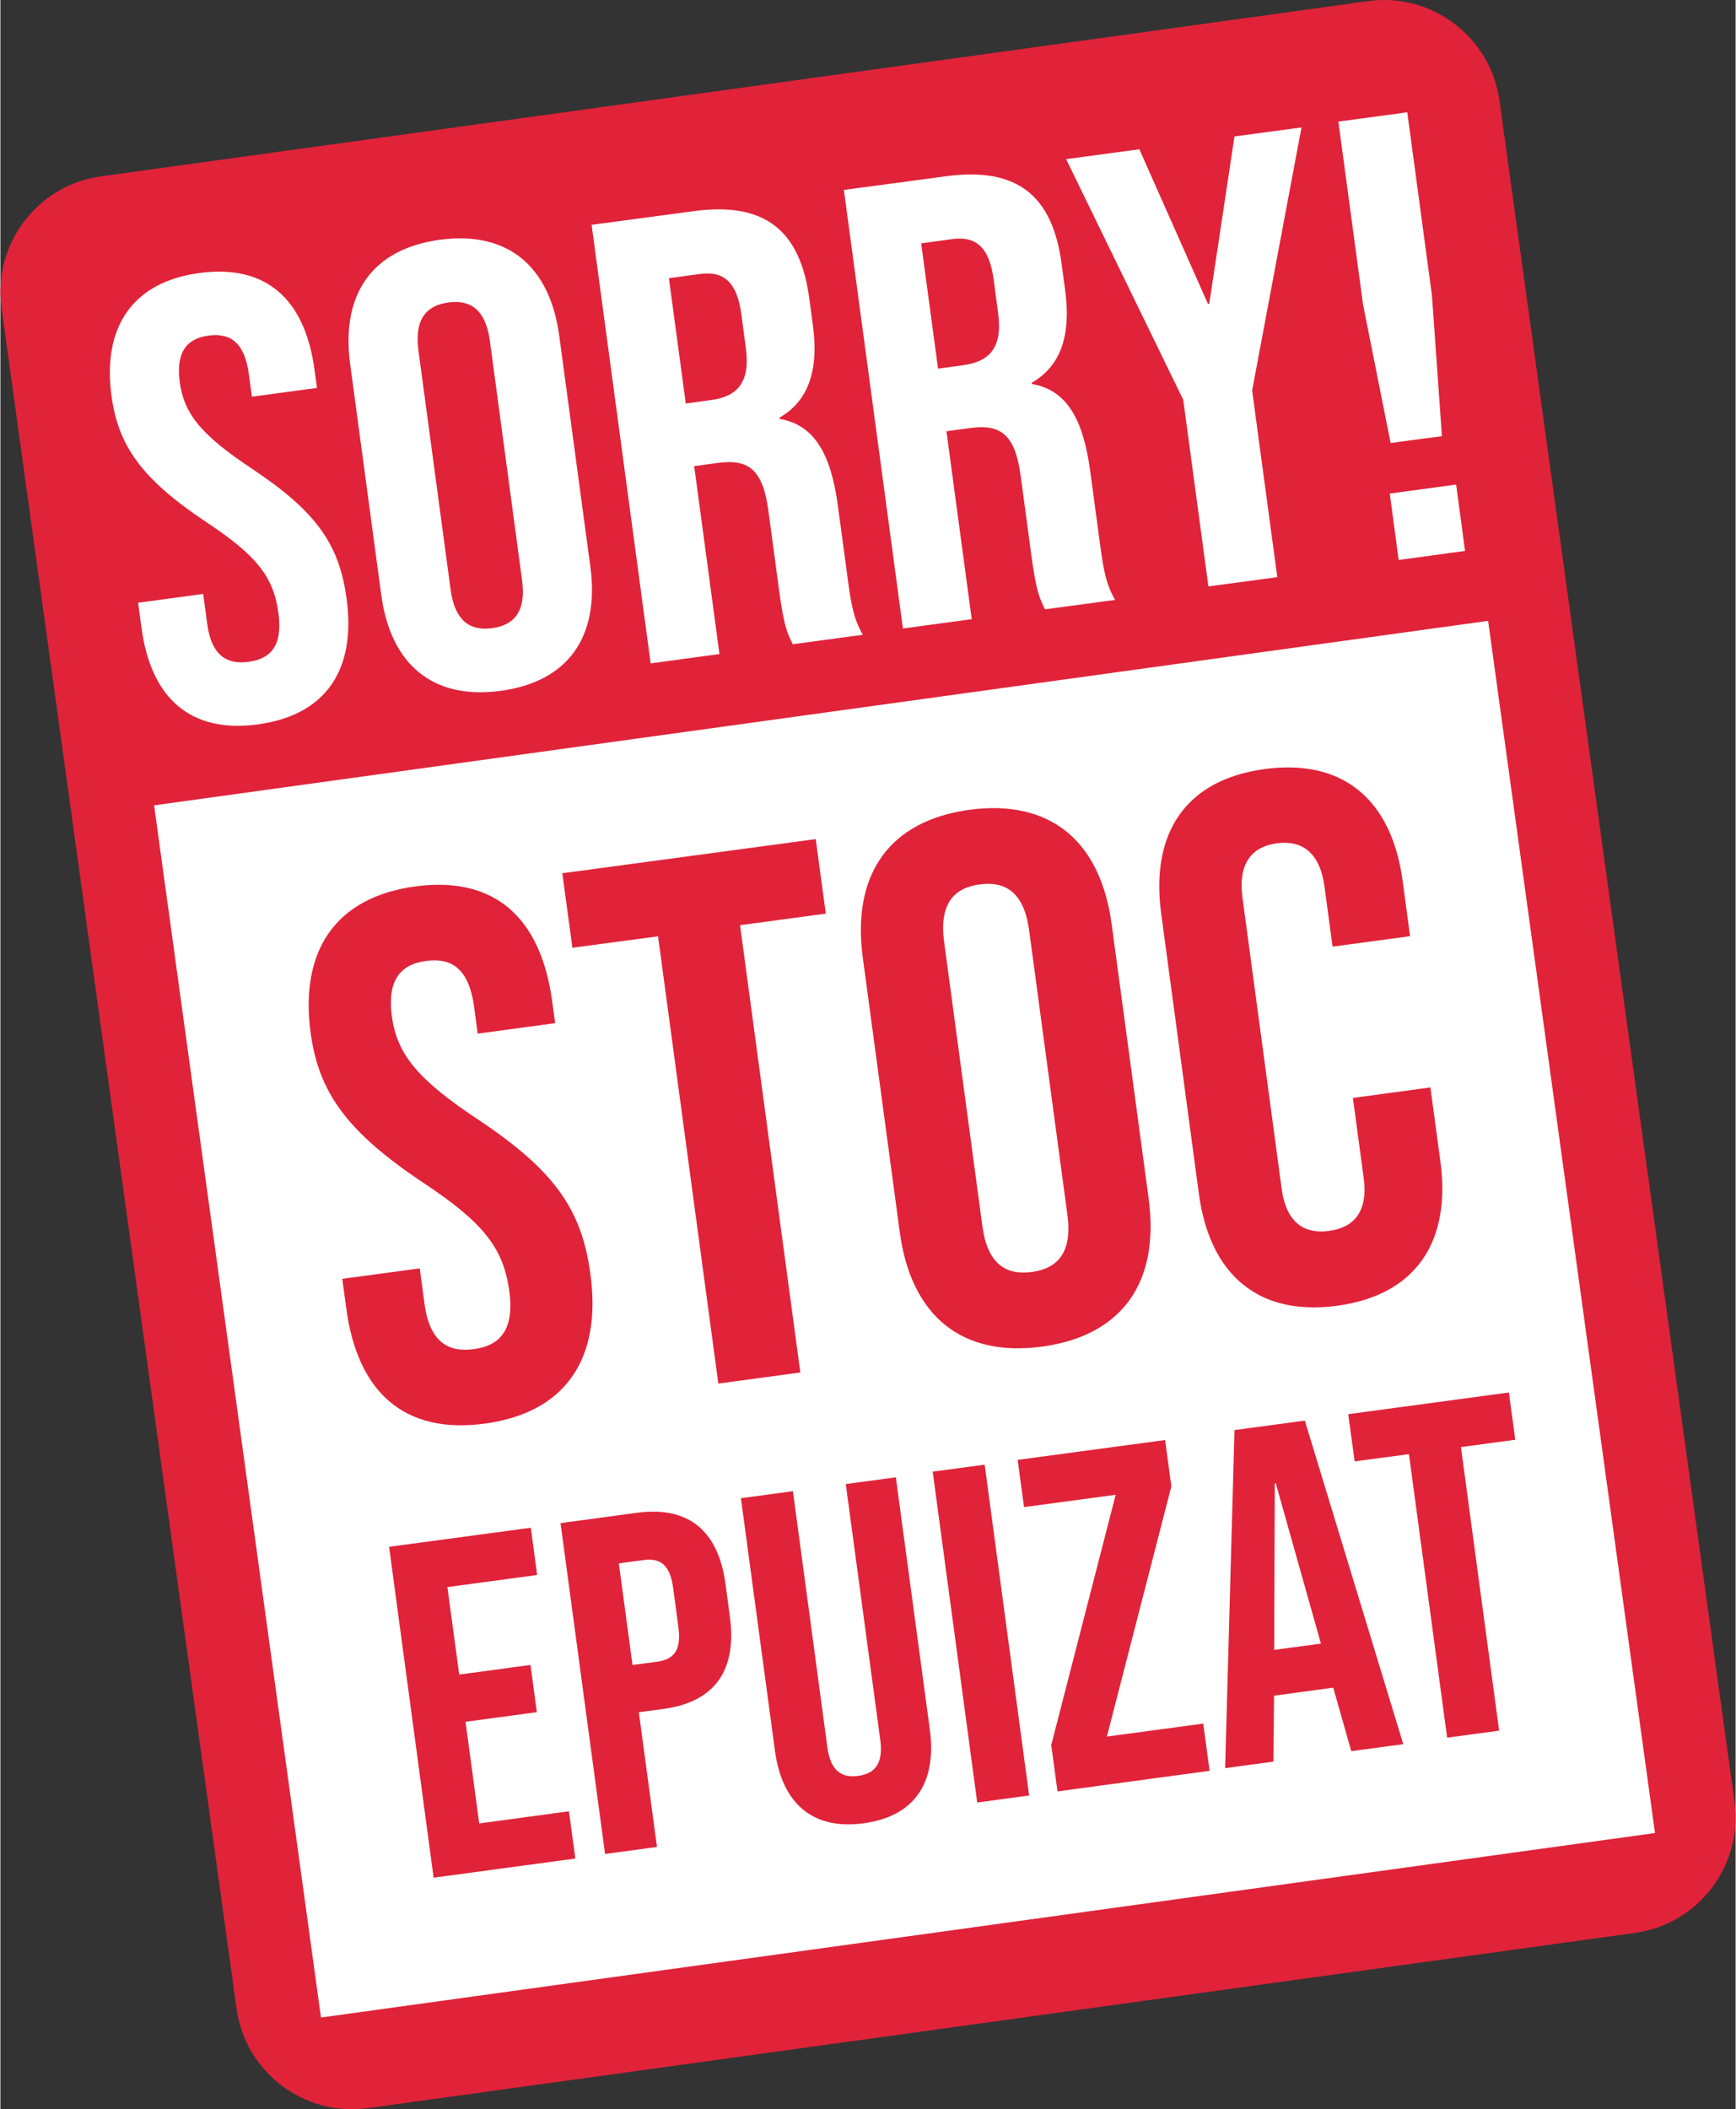 <?xml version="1.0" encoding="UTF-8"?>
<!DOCTYPE svg PUBLIC "-//W3C//DTD SVG 1.0//EN" "http://www.w3.org/TR/2001/REC-SVG-20010904/DTD/svg10.dtd">
<!-- Creator: CorelDRAW 2021 (64-Bit) -->
<svg xmlns="http://www.w3.org/2000/svg" xml:space="preserve" width="1128px" height="1370px" version="1.0" shape-rendering="geometricPrecision" text-rendering="geometricPrecision" image-rendering="optimizeQuality" fill-rule="evenodd" clip-rule="evenodd"
viewBox="0 0 1113.1 1352.52"
 xmlns:xlink="http://www.w3.org/1999/xlink"
 xmlns:xodm="http://www.corel.com/coreldraw/odm/2003">
 <rect x="0" y="0" width="1113.1" height="1352.52" fill="#333333" stroke="none"/>
 <g id="Layer_x0020_1">
  <path fill="#E02339" d="M64.41 113.09l813.06 -112.39c40.66,-5.62 78.52,23.05 84.14,63.71l150.79 1090.88c5.62,40.66 -23.05,78.52 -63.71,84.14l-813.06 112.39c-40.66,5.62 -78.52,-23.05 -84.14,-63.71l-150.79 -1090.88c-5.62,-40.66 23.05,-78.52 63.71,-84.14z"/>
  <rect fill="white" transform="matrix(0.991 -0.137 0.111 0.806 98.594 516.415)" width="863.52" height="964.38"/>
  <path fill="#E02339" fill-rule="nonzero" d="M310.67 912.88c51.63,-6.96 75.19,-41.32 67.83,-95.77 -5.53,-41.58 -23,-66.55 -72.21,-99.31 -38.46,-25.49 -51.85,-41.68 -55.17,-66.05 -3.09,-23 5.3,-33.36 22.03,-35.57 16.73,-2.29 27.48,5.53 30.73,29.42l2.29 17.21 49.7 -6.72 -1.89 -13.84c-7.2,-53.56 -36.65,-80.73 -87.8,-73.85 -51.15,6.88 -74.22,41.16 -67.19,93.76 5.14,38.21 23.18,63.57 72.39,96.33 38.45,25.5 51.36,41.77 55.08,69.51 3.32,24.86 -6.03,34.89 -22.76,37.1 -16.73,2.29 -28.37,-4.89 -31.61,-28.86l-3.09 -22.92 -49.7 6.72 2.61 19.14c7.19,53.49 37.12,80.65 88.76,73.7z"/>
  <polygon id="_1" fill="#E02339" fill-rule="nonzero" points="460.54,887.19 513.14,880.08 474.47,593.27 529.49,585.84 523,538.06 360.46,559.96 366.94,607.74 421.87,600.39 "/>
  <path id="_2" fill="#E02339" fill-rule="nonzero" d="M668.11 863.5c51.64,-6.96 75.68,-41.4 68.48,-94.89l-23.72 -175.89c-7.19,-53.57 -39.54,-80.34 -91.09,-73.46 -51.64,6.96 -75.75,41.4 -68.56,94.88l23.72 175.98c7.2,53.49 39.54,80.33 91.17,73.38zm-6.48 -47.86c-16.73,2.29 -28.45,-5.37 -31.69,-29.26l-24.59 -182.65c-3.17,-23.89 6.1,-34.4 22.83,-36.61 16.73,-2.3 28.45,5.37 31.7,29.25l24.59 182.66c3.24,23.88 -6.11,34.4 -22.84,36.61z"/>
  <path id="_3" fill="#E02339" fill-rule="nonzero" d="M857.34 837.31c50.67,-6.8 73.34,-41 66.38,-92.64l-6.41 -47.37 -49.7 6.72 6.88 51.16c3,21.95 -6.35,31.98 -22.19,34.12 -15.77,2.13 -27.41,-5.05 -30.41,-27.09l-25.15 -186.83c-2.92,-22.04 6.35,-32.55 22.11,-34.61 15.77,-2.13 27.49,5.53 30.49,27.49l5.22 38.77 49.71 -6.73 -4.75 -35.38c-6.95,-51.64 -37.85,-78.64 -88.52,-71.76 -50.67,6.8 -73.34,41 -66.38,92.63l24.19 179.76c6.96,51.55 37.86,78.56 88.53,71.76z"/>
  <polygon fill="#E02339" fill-rule="nonzero" points="277.91,1204.04 368.82,1191.76 364.71,1161.47 307.15,1169.24 298.38,1104.07 344.11,1097.91 340.05,1067.62 294.31,1073.79 286.74,1017.7 344.31,1009.93 340.25,979.64 249.34,991.87 "/>
  <path id="_1_0" fill="#E02339" fill-rule="nonzero" d="M387.88 1188.84l33.3 -4.52 -11.63 -86.37 15.76 -2.11c33.34,-4.51 47.21,-25.17 42.64,-59.13l-2.8 -20.91c-4.56,-33.95 -23.44,-50.21 -56.73,-45.75l-49.11 6.62 28.57 212.17zm17.61 -121.18l-8.77 -65.16 15.76 -2.11c10.6,-1.45 17.01,2.64 19.07,17.78l3.36 25.14c2.05,15.2 -3.06,20.79 -13.66,22.25l-15.76 2.1z"/>
  <path id="_2_1" fill="#E02339" fill-rule="nonzero" d="M553.72 1169.16c32.74,-4.41 47.06,-26.09 42.5,-60.05l-21.81 -161.79 -32.12 4.31 22.15 164.24c2.01,15.14 -3.61,21.45 -14.22,22.91 -10.6,1.4 -17.68,-3.21 -19.74,-18.35l-22.1 -164.24 -33.35 4.52 21.81 161.79c4.56,33.95 24.14,51.08 56.88,46.66z"/>
  <polygon id="_3_2" fill="#E02339" fill-rule="nonzero" points="626.62,1155.84 659.91,1151.33 631.39,939.21 598.05,943.67 "/>
  <polygon id="_4" fill="#E02339" fill-rule="nonzero" points="678.11,1148.7 775.7,1135.51 771.59,1105.23 709.79,1113.55 751.14,953.13 747.13,923.4 652.54,936.13 656.65,966.42 715.44,958.5 674.1,1118.97 "/>
  <path id="_5" fill="#E02339" fill-rule="nonzero" d="M785.64 1133.79l30.95 -4.16 0.45 -42.31 37.89 -5.11 -0.1 -0.61 11.73 41.31 33.34 -4.51 -63.14 -207.45 -45.12 6.06 -6 216.78zm31.47 -75.83l0.39 -106.79 0.61 -0.1 28.98 102.88 -29.98 4.01z"/>
  <polygon id="_6" fill="#E02339" fill-rule="nonzero" points="928.06,1114.26 961.41,1109.75 936.9,927.92 971.77,923.21 967.66,892.92 864.61,906.81 868.73,937.1 903.55,932.44 "/>
  <path fill="white" fill-rule="nonzero" d="M165.1 464.51c43.39,-5.84 63.18,-34.71 57,-80.47 -4.65,-34.94 -19.33,-55.92 -60.68,-83.44 -32.32,-21.43 -43.57,-35.03 -46.36,-55.51 -2.59,-19.33 4.46,-28.03 18.51,-29.89 14.06,-1.93 23.1,4.65 25.82,24.72l1.93 14.46 41.77 -5.64 -1.6 -11.63c-6.04,-45.01 -30.79,-67.83 -73.77,-62.05 -42.98,5.78 -62.37,34.58 -56.46,78.78 4.32,32.1 19.47,53.42 60.82,80.95 32.32,21.42 43.17,35.09 46.29,58.41 2.79,20.88 -5.07,29.31 -19.13,31.17 -14.05,1.93 -23.84,-4.11 -26.56,-24.25l-2.59 -19.26 -41.77 5.65 2.19 16.08c6.05,44.95 31.2,67.77 74.59,61.92z"/>
  <path id="_1_3" fill="white" fill-rule="nonzero" d="M320.9 443c43.39,-5.85 63.59,-34.78 57.54,-79.73l-19.93 -147.8c-6.05,-45.01 -33.22,-67.51 -76.54,-61.73 -43.39,5.85 -63.66,34.79 -57.61,79.73l19.93 147.88c6.05,44.94 33.22,67.5 76.61,61.65zm-5.45 -40.21c-14.06,1.93 -23.91,-4.51 -26.63,-24.59l-20.66 -153.48c-2.66,-20.07 5.13,-28.9 19.19,-30.76 14.05,-1.93 23.9,4.51 26.63,24.58l20.66 153.48c2.73,20.08 -5.13,28.91 -19.19,30.77z"/>
  <path id="_2_4" fill="white" fill-rule="nonzero" d="M417.13 425.38l44.13 -5.98 -16.21 -120.5 15.27 -2.06c20.07,-2.72 28.84,4.73 32.36,30.82l6.91 51.43c3.12,22.91 5.28,27.1 8.71,34l44.94 -6.04c-5.79,-9.88 -7.52,-19.89 -9.38,-33.54l-6.65 -49.4c-4.32,-31.7 -14.34,-51.65 -37.37,-55.49l-0.06 -0.81c18.6,-10.7 25.33,-30.41 21.41,-59.34l-2.32 -17.23c-5.85,-43.39 -28.37,-62.02 -74.2,-55.84l-65.42 8.77 37.88 281.21zm22.53 -166.62l-10.83 -80.36 20.08 -2.73c15.68,-2.05 23.7,5.87 26.42,25.94l2.86 21.7c3.06,22.43 -6.02,31.06 -22.51,33.25l-16.02 2.2z"/>
  <path id="_3_5" fill="white" fill-rule="nonzero" d="M578.95 403.01l44.14 -5.98 -16.22 -120.5 15.28 -2.06c20.07,-2.72 28.84,4.73 32.36,30.82l6.91 51.43c3.12,22.91 5.28,27.1 8.7,34l44.95 -6.04c-5.79,-9.88 -7.52,-19.88 -9.38,-33.54l-6.65 -49.4c-4.32,-31.7 -14.34,-51.65 -37.37,-55.49l-0.07 -0.81c18.61,-10.7 25.34,-30.41 21.42,-59.34l-2.32 -17.23c-5.85,-43.39 -28.37,-62.02 -74.2,-55.84l-65.42 8.77 37.87 281.21zm22.54 -166.62l-10.83 -80.36 20.08 -2.72c15.67,-2.06 23.7,5.86 26.42,25.93l2.86 21.7c3.05,22.44 -6.02,31.06 -22.51,33.25l-16.02 2.2z"/>
  <polygon id="_4_6" fill="white" fill-rule="nonzero" points="774.91,376.02 819.11,370.1 802.96,250.41 834.63,81.71 791.64,87.49 775.45,194.82 774.64,194.88 730.62,95.73 683.64,102.04 758.76,256.33 "/>
  <path id="_5_7" fill="white" fill-rule="nonzero" d="M891.8 284.06l32.91 -4.38 -6.41 -90.35 -15.82 -117.33 -44.2 5.98 15.82 117.26 17.7 88.82zm5.17 75.01l42.57 -5.79 -5.71 -42.57 -42.58 5.78 5.72 42.58z"/>
 </g>
</svg>
